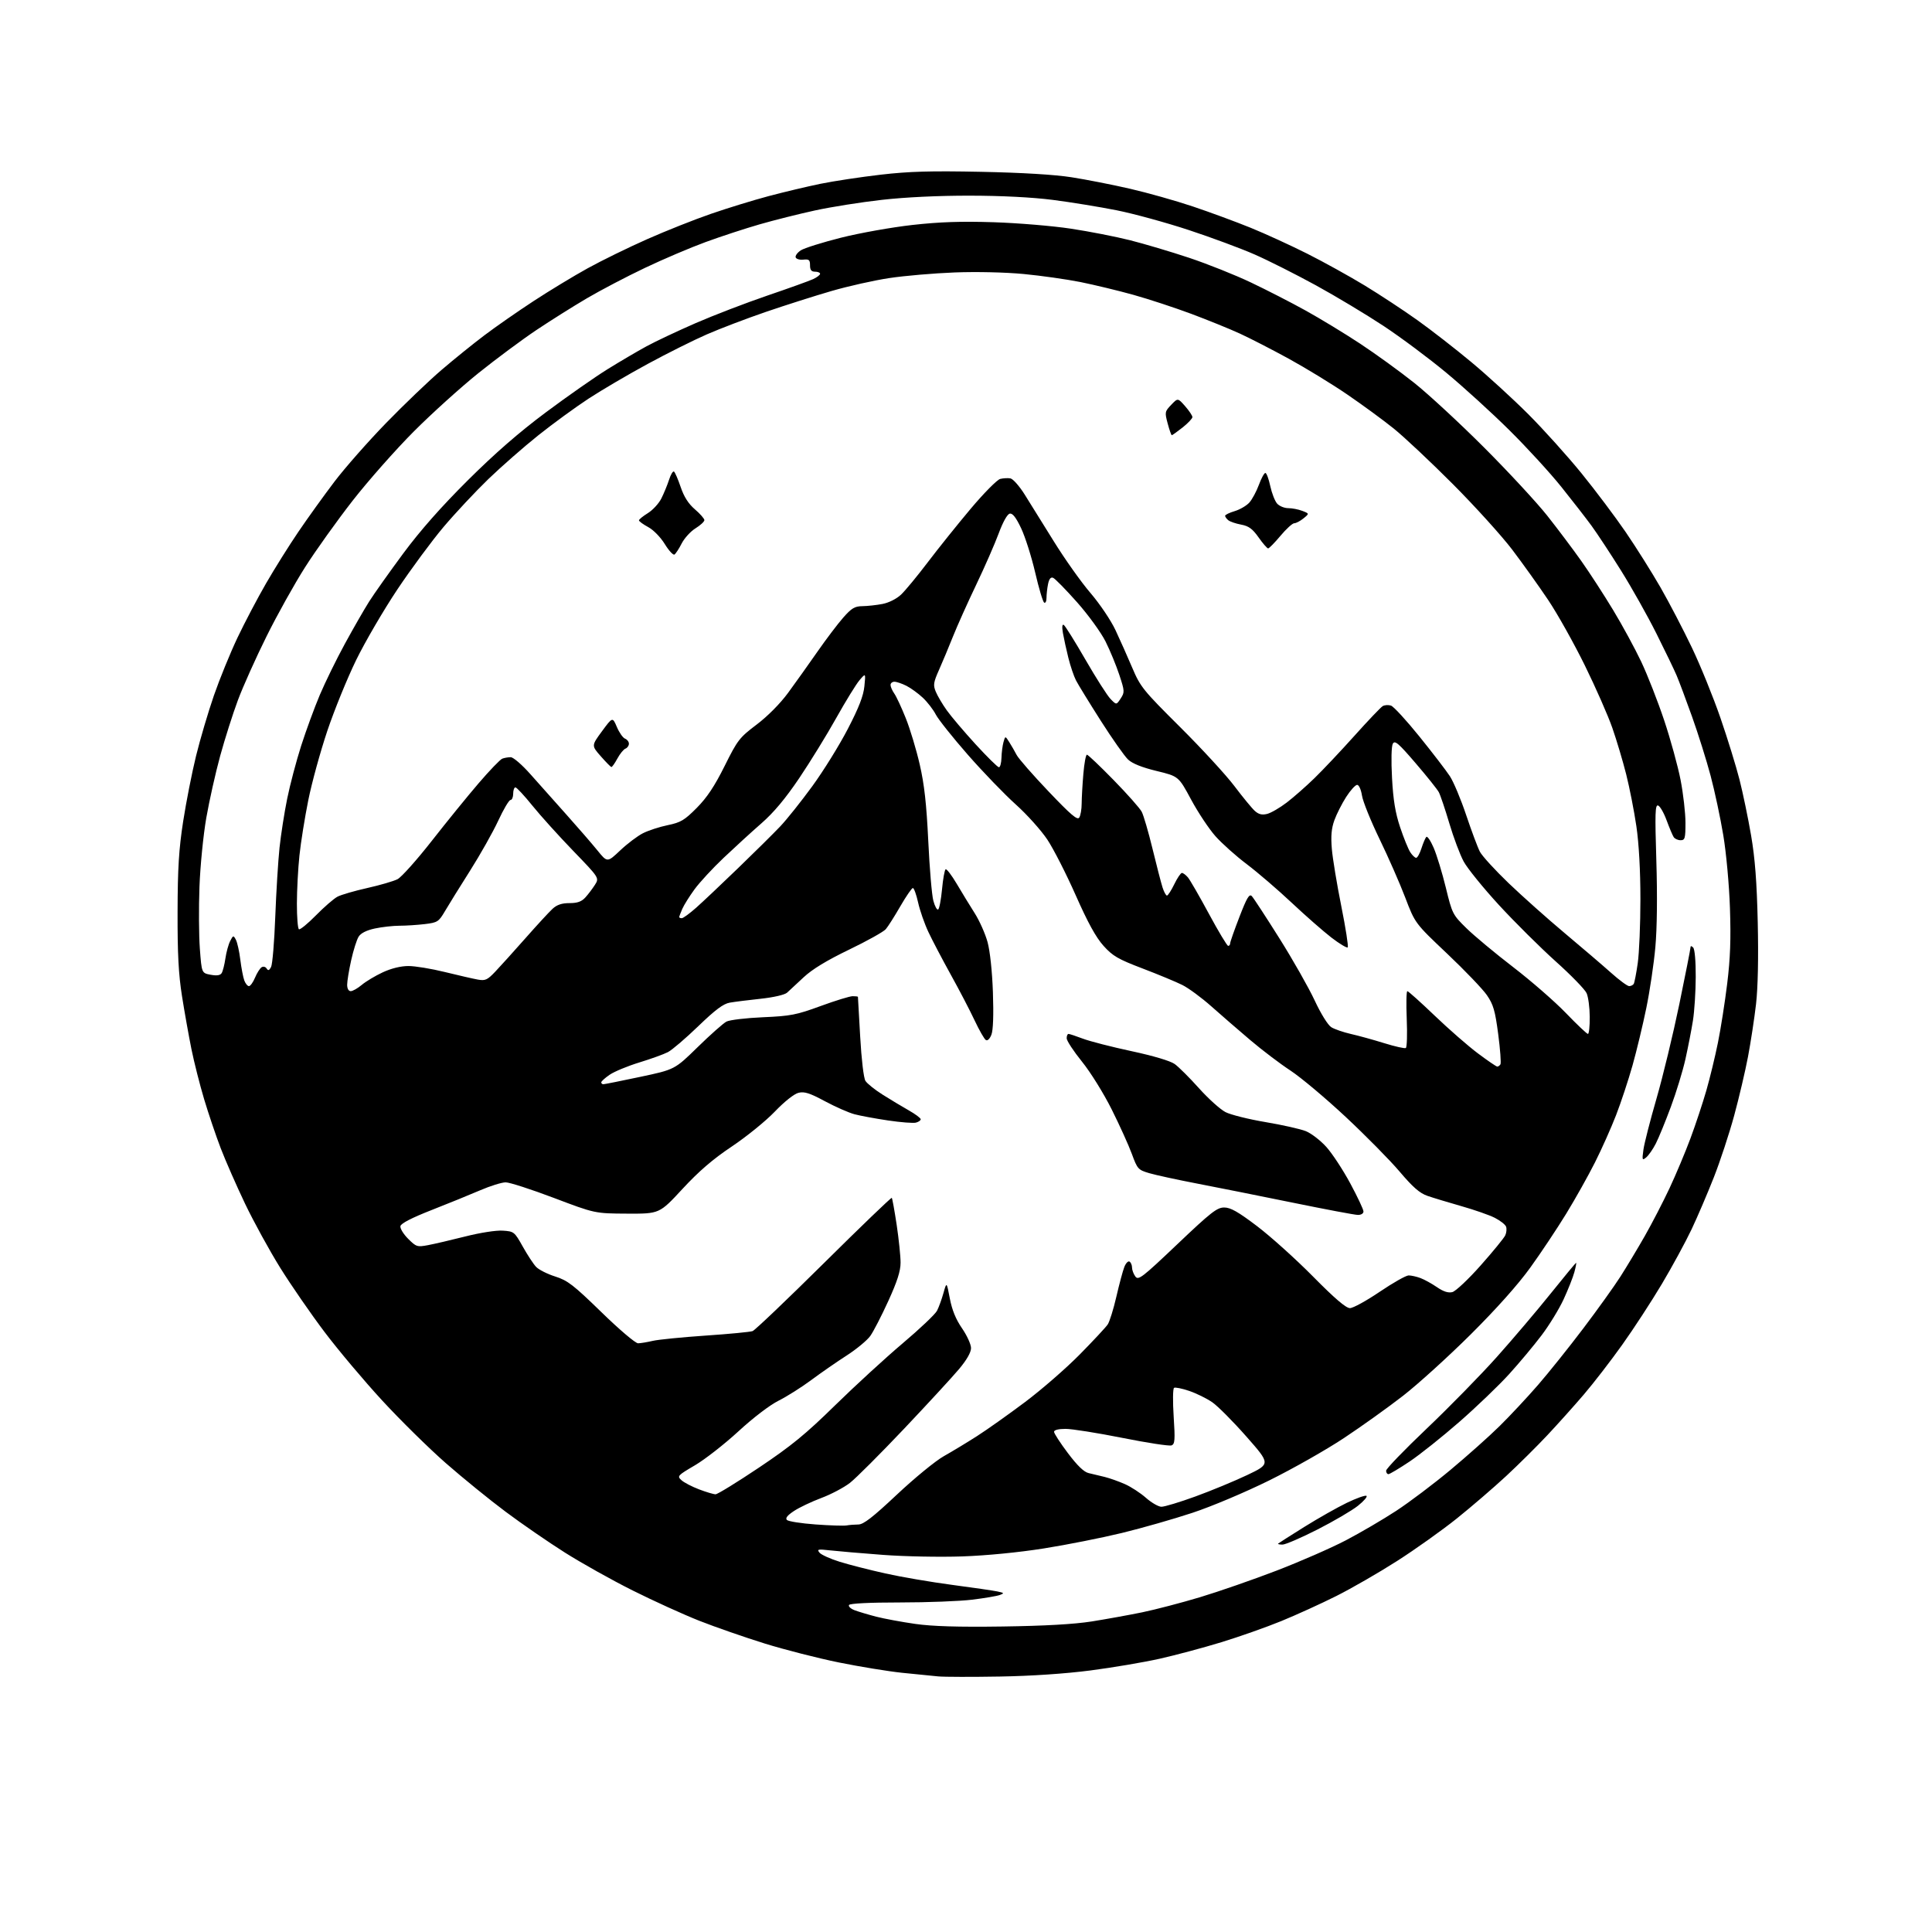 <?xml version="1.0" encoding="UTF-8" standalone="no"?>
<svg 
  version="1.1" 
  xmlns="http://www.w3.org/2000/svg" 
  xmlns:xlink="http://www.w3.org/1999/xlink" 
  xmlns:svg="http://www.w3.org/2000/svg"
  xmlns:rdf="http://www.w3.org/1999/02/22-rdf-syntax-ns#"
  xmlns:cc="http://creativecommons.org/ns#"
  xmlns:dc="http://purl.org/dc/elements/1.1/"
  viewBox="0 0 768 768"
  width="768"
  height="768"
>
<style>svg {background-color: white; }</style>"
<path stroke="none" fill="black" fill-rule="evenodd" d="M397.50,666.45C386.50,666.64 375.48,666.62 373.00,666.40C370.52,666.18 364.00,665.53 358.50,664.95C353.00,664.37 341.75,662.53 333.50,660.86C325.25,659.19 311.98,655.80 304.00,653.33C296.02,650.85 284.32,646.78 278.00,644.29C271.68,641.79 259.75,636.37 251.50,632.24C243.25,628.12 231.11,621.32 224.52,617.15C217.92,612.98 207.35,605.69 201.02,600.96C194.68,596.24 183.99,587.54 177.25,581.65C170.52,575.75 159.12,564.53 151.92,556.71C144.72,548.90 134.40,536.63 128.98,529.45C123.57,522.28 115.65,510.80 111.38,503.95C107.12,497.10 100.84,485.65 97.42,478.50C94.01,471.35 89.66,461.45 87.76,456.50C85.86,451.55 82.89,442.77 81.16,437.00C79.43,431.23 77.15,422.23 76.09,417.00C75.04,411.77 73.35,402.32 72.35,396.00C70.97,387.30 70.54,379.14 70.59,362.50C70.63,345.13 71.10,337.56 72.81,326.50C74.00,318.80 76.31,307.10 77.93,300.50C79.55,293.90 82.74,283.10 85.02,276.50C87.31,269.90 91.53,259.55 94.40,253.50C97.28,247.45 102.40,237.72 105.77,231.89C109.14,226.05 114.92,216.83 118.62,211.39C122.31,205.95 128.75,197.00 132.92,191.50C137.09,186.00 146.35,175.49 153.50,168.13C160.65,160.78 170.55,151.30 175.50,147.07C180.45,142.83 188.11,136.64 192.53,133.31C196.94,129.97 205.72,123.86 212.03,119.73C218.34,115.60 228.05,109.71 233.62,106.64C239.18,103.57 249.81,98.37 257.25,95.08C264.68,91.78 276.10,87.25 282.63,85.00C289.16,82.74 299.45,79.58 305.50,77.97C311.55,76.36 320.82,74.16 326.10,73.07C331.37,71.99 342.17,70.36 350.10,69.44C361.41,68.13 369.97,67.89 390.00,68.30C406.28,68.63 419.29,69.41 426.00,70.47C431.77,71.37 442.20,73.42 449.16,75.02C456.12,76.62 467.37,79.79 474.16,82.07C480.95,84.35 491.28,88.16 497.12,90.53C502.97,92.91 513.09,97.55 519.62,100.83C526.16,104.12 536.45,109.82 542.50,113.49C548.55,117.17 557.97,123.37 563.42,127.26C568.88,131.15 578.56,138.68 584.92,143.98C591.29,149.28 601.47,158.60 607.55,164.68C613.63,170.77 623.12,181.32 628.65,188.12C634.18,194.93 642.09,205.45 646.23,211.50C650.37,217.55 656.59,227.45 660.07,233.50C663.54,239.55 669.17,250.35 672.58,257.50C675.99,264.65 681.08,277.20 683.90,285.38C686.72,293.56 690.14,304.62 691.49,309.95C692.84,315.28 694.91,325.23 696.08,332.07C697.64,341.14 698.36,350.49 698.73,366.65C699.05,380.67 698.80,392.59 698.05,399.15C697.39,404.84 695.96,414.23 694.87,420.00C693.78,425.77 691.29,436.35 689.35,443.50C687.40,450.65 683.77,461.68 681.28,468.00C678.79,474.32 674.82,483.62 672.44,488.65C670.06,493.68 664.74,503.47 660.61,510.41C656.48,517.34 649.38,528.24 644.83,534.61C640.28,540.99 633.43,549.87 629.59,554.35C625.76,558.83 619.24,566.10 615.11,570.50C610.99,574.90 603.59,582.23 598.67,586.80C593.75,591.36 584.95,598.93 579.12,603.61C573.28,608.29 562.59,615.90 555.36,620.52C548.14,625.14 537.27,631.40 531.21,634.44C525.14,637.48 515.31,641.96 509.34,644.40C503.38,646.84 492.65,650.62 485.50,652.81C478.35,655.00 467.32,657.95 461.00,659.37C454.68,660.79 442.30,662.88 433.50,664.03C423.52,665.32 409.97,666.24 397.50,666.45zM398.50,646.56C415.30,646.32 426.94,645.66 434.00,644.55C439.77,643.63 448.77,642.00 454.00,640.93C459.23,639.85 469.57,637.15 477.00,634.92C484.43,632.69 498.15,627.92 507.50,624.33C516.85,620.73 529.23,615.32 535.00,612.30C540.77,609.28 549.77,604.01 555.00,600.59C560.23,597.17 569.91,589.87 576.52,584.36C583.13,578.85 591.94,571.01 596.08,566.92C600.23,562.84 607.11,555.47 611.38,550.55C615.65,545.63 623.75,535.51 629.39,528.05C635.03,520.60 641.66,511.35 644.12,507.50C646.58,503.65 650.96,496.37 653.84,491.32C656.72,486.26 661.14,477.71 663.67,472.32C666.20,466.92 669.95,457.99 672.00,452.48C674.05,446.97 676.88,438.42 678.30,433.48C679.72,428.54 681.79,420.00 682.90,414.50C684.02,409.00 685.68,398.43 686.59,391.00C687.82,381.00 688.10,373.22 687.68,361.00C687.37,351.72 686.21,339.03 685.03,332.00C683.89,325.12 681.62,314.49 679.99,308.36C678.36,302.23 675.04,291.66 672.61,284.86C670.18,278.06 667.42,270.70 666.48,268.50C665.55,266.30 661.93,258.79 658.44,251.82C654.95,244.85 648.63,233.60 644.39,226.82C640.15,220.04 634.87,212.03 632.66,209.00C630.44,205.97 625.02,199.00 620.62,193.50C616.21,188.00 606.96,177.90 600.05,171.06C593.15,164.21 581.88,153.95 575.02,148.25C568.16,142.54 556.91,134.15 550.02,129.59C543.13,125.04 530.98,117.74 523.00,113.37C515.02,109.01 504.09,103.50 498.70,101.14C493.30,98.77 481.55,94.41 472.57,91.45C463.60,88.49 450.69,84.95 443.88,83.59C437.07,82.24 425.65,80.38 418.50,79.46C410.32,78.42 398.09,77.79 385.50,77.78C373.09,77.76 359.81,78.39 350.50,79.45C342.25,80.38 330.32,82.27 324.00,83.65C317.68,85.02 307.77,87.51 302.00,89.17C296.23,90.83 286.55,94.00 280.50,96.22C274.45,98.43 263.59,103.05 256.38,106.49C249.16,109.92 238.81,115.34 233.38,118.53C227.94,121.72 218.87,127.43 213.21,131.21C207.55,135.00 197.20,142.68 190.21,148.29C183.22,153.90 171.63,164.36 164.47,171.54C157.30,178.73 146.36,191.11 140.16,199.05C133.97,207.00 125.46,218.89 121.27,225.49C117.07,232.08 110.17,244.45 105.94,252.99C101.70,261.52 96.58,272.94 94.56,278.36C92.54,283.78 89.37,293.74 87.52,300.49C85.67,307.24 83.19,318.32 82.00,325.13C80.82,331.93 79.59,344.26 79.29,352.52C78.98,360.79 79.05,371.88 79.45,377.18C80.17,386.81 80.17,386.81 83.73,387.48C86.20,387.94 87.54,387.74 88.12,386.82C88.57,386.10 89.24,383.48 89.60,381.00C89.96,378.52 90.81,375.41 91.50,374.07C92.69,371.76 92.79,371.73 93.77,373.57C94.33,374.63 95.13,378.20 95.53,381.50C95.94,384.80 96.65,388.51 97.11,389.75C97.57,390.99 98.41,392.00 98.96,392.00C99.52,392.00 100.61,390.48 101.38,388.62C102.16,386.76 103.34,384.91 104.01,384.49C104.68,384.08 105.57,384.31 106.00,385.01C106.59,385.95 107.03,385.79 107.76,384.39C108.30,383.35 109.05,374.40 109.42,364.50C109.80,354.60 110.56,342.23 111.11,337.00C111.67,331.77 113.04,323.00 114.16,317.50C115.27,312.00 117.77,302.55 119.70,296.50C121.64,290.45 124.98,281.33 127.13,276.24C129.29,271.15 133.78,261.98 137.12,255.87C140.45,249.76 144.78,242.23 146.74,239.13C148.70,236.03 154.80,227.43 160.30,220.00C167.06,210.88 175.38,201.46 185.93,190.96C196.70,180.25 206.34,171.85 217.02,163.89C225.53,157.54 236.55,149.84 241.50,146.77C246.45,143.70 253.43,139.60 257.00,137.66C260.57,135.71 269.35,131.58 276.50,128.46C283.65,125.35 296.48,120.42 305.00,117.51C313.52,114.61 321.74,111.65 323.25,110.95C324.76,110.25 326.00,109.30 326.00,108.84C326.00,108.38 325.10,108.00 324.00,108.00C322.53,108.00 322.00,107.33 322.00,105.46C322.00,103.31 321.60,102.97 319.35,103.21C317.90,103.37 316.52,102.97 316.29,102.31C316.06,101.66 316.99,100.40 318.34,99.51C319.70,98.62 326.89,96.36 334.31,94.49C341.74,92.62 354.49,90.35 362.66,89.43C373.60,88.21 382.10,87.93 395.00,88.34C404.62,88.65 418.43,89.80 425.68,90.90C432.92,91.99 443.50,94.06 449.18,95.49C454.85,96.92 465.45,100.07 472.72,102.49C480.00,104.92 491.02,109.32 497.22,112.27C503.43,115.22 513.23,120.24 519.00,123.44C524.77,126.63 534.53,132.56 540.67,136.61C546.82,140.66 556.49,147.67 562.17,152.19C567.85,156.72 580.39,168.31 590.02,177.96C599.66,187.61 610.93,199.78 615.06,205.00C619.19,210.22 625.28,218.32 628.59,223.00C631.90,227.68 637.59,236.45 641.25,242.51C644.91,248.56 649.94,257.82 652.43,263.08C654.92,268.35 659.02,278.82 661.54,286.36C664.06,293.89 666.99,304.56 668.06,310.06C669.13,315.57 670.00,323.20 670.00,327.04C670.00,333.26 669.79,334.00 668.06,334.00C666.99,334.00 665.75,333.44 665.31,332.75C664.86,332.06 663.60,329.06 662.50,326.08C661.40,323.09 659.88,320.45 659.11,320.20C657.95,319.81 657.84,323.27 658.42,342.12C658.85,356.04 658.71,369.04 658.03,376.50C657.44,383.10 655.82,394.00 654.43,400.73C653.05,407.46 650.58,417.72 648.95,423.53C647.31,429.34 644.37,438.24 642.41,443.30C640.45,448.36 636.68,456.81 634.03,462.07C631.38,467.33 626.24,476.51 622.59,482.47C618.94,488.43 612.52,498.07 608.31,503.90C603.43,510.67 594.85,520.28 584.58,530.50C575.72,539.30 563.63,550.27 557.70,554.87C551.77,559.48 541.20,567.04 534.21,571.67C527.22,576.31 513.85,583.89 504.50,588.51C494.96,593.22 481.58,598.87 474.00,601.37C466.57,603.83 453.98,607.43 446.00,609.37C438.02,611.31 424.07,614.08 415.00,615.52C404.99,617.11 392.20,618.36 382.50,618.70C373.68,619.01 359.54,618.73 351.00,618.09C342.48,617.45 333.02,616.64 330.00,616.30C325.14,615.75 324.65,615.85 325.76,617.20C326.45,618.04 330.05,619.67 333.76,620.82C337.47,621.98 345.63,624.06 351.90,625.46C358.16,626.86 370.09,628.90 378.40,630.00C386.70,631.10 394.85,632.28 396.50,632.63C399.21,633.21 399.30,633.34 397.43,634.04C396.29,634.46 391.34,635.30 386.43,635.90C381.52,636.50 368.64,637.00 357.81,637.00C345.74,637.00 337.88,637.39 337.50,638.00C337.16,638.55 338.14,639.49 339.69,640.08C341.24,640.67 345.12,641.83 348.33,642.66C351.53,643.48 358.51,644.77 363.83,645.53C370.64,646.50 380.88,646.81 398.50,646.56zM509.80,614.00C508.63,614.00 507.85,613.82 508.08,613.60C508.31,613.39 513.00,610.40 518.50,606.96C524.00,603.53 531.61,599.22 535.40,597.39C539.20,595.56 542.70,594.31 543.19,594.62C543.68,594.92 542.15,596.70 539.79,598.58C537.43,600.46 530.20,604.70 523.72,608.00C517.24,611.30 510.98,614.00 509.80,614.00zM336.50,606.39C337.60,606.19 339.71,606.02 341.20,606.01C343.25,606.00 346.89,603.19 356.55,594.11C363.51,587.57 371.89,580.70 375.17,578.86C378.46,577.01 384.37,573.44 388.32,570.91C392.27,568.39 400.90,562.27 407.50,557.32C414.10,552.36 423.88,543.85 429.24,538.40C434.60,532.96 439.59,527.60 440.33,526.50C441.07,525.40 442.62,520.45 443.76,515.50C444.90,510.55 446.32,505.24 446.92,503.69C447.51,502.14 448.45,501.16 449.00,501.50C449.55,501.84 450.00,502.91 450.00,503.87C450.00,504.83 450.59,506.43 451.31,507.41C452.51,509.05 453.96,507.94 467.99,494.61C481.37,481.89 483.78,480.00 486.64,480.00C489.17,480.00 492.15,481.69 499.71,487.42C505.09,491.50 515.09,500.50 521.93,507.42C530.55,516.15 535.05,520.00 536.62,520.00C537.86,520.00 543.19,517.08 548.46,513.50C553.74,509.93 558.91,507.00 559.96,507.00C561.01,507.00 563.14,507.48 564.68,508.06C566.23,508.64 569.17,510.26 571.22,511.67C573.78,513.43 575.69,514.04 577.33,513.63C578.64,513.30 583.72,508.52 588.61,503.00C593.50,497.49 597.90,492.11 598.38,491.04C598.86,489.98 599.00,488.43 598.68,487.60C598.36,486.77 596.35,485.20 594.22,484.11C592.09,483.02 586.10,480.93 580.92,479.46C575.74,477.98 569.67,476.15 567.42,475.37C564.35,474.31 561.62,471.93 556.37,465.73C552.53,461.20 542.89,451.43 534.94,444.00C526.99,436.57 517.12,428.29 513.00,425.58C508.87,422.88 501.68,417.42 497.00,413.45C492.32,409.48 485.35,403.44 481.50,400.02C477.65,396.60 472.48,392.79 470.00,391.55C467.52,390.31 460.42,387.36 454.20,384.99C444.41,381.26 442.33,380.05 438.65,375.96C435.64,372.61 432.42,366.74 427.61,355.87C423.87,347.41 418.80,337.48 416.35,333.78C413.89,330.08 408.24,323.78 403.78,319.78C399.32,315.78 390.76,306.90 384.75,300.05C378.75,293.20 373.01,286.00 372.00,284.05C371.00,282.10 368.67,279.09 366.84,277.36C365.00,275.64 362.06,273.50 360.30,272.61C358.54,271.73 356.40,271.00 355.55,271.00C354.70,271.00 354.00,271.57 354.00,272.28C354.00,272.98 354.67,274.52 355.49,275.69C356.32,276.86 358.38,281.29 360.07,285.52C361.77,289.75 364.26,298.01 365.60,303.86C367.43,311.80 368.29,319.53 369.00,334.28C369.51,345.16 370.42,355.86 371.02,358.06C371.61,360.26 372.47,361.83 372.93,361.54C373.39,361.26 374.08,357.65 374.47,353.52C374.85,349.39 375.50,345.81 375.90,345.56C376.31,345.31 378.28,347.90 380.30,351.30C382.31,354.71 385.53,359.98 387.45,363.00C389.37,366.02 391.67,371.20 392.57,374.50C393.55,378.08 394.41,386.15 394.70,394.50C395.01,403.43 394.80,409.52 394.10,411.31C393.45,412.98 392.55,413.84 391.89,413.43C391.27,413.05 389.26,409.53 387.42,405.62C385.58,401.70 381.34,393.55 377.98,387.50C374.63,381.45 370.61,373.80 369.06,370.50C367.50,367.20 365.66,361.91 364.96,358.75C364.26,355.59 363.32,353.00 362.88,353.00C362.45,353.00 360.21,356.26 357.90,360.25C355.60,364.24 353.00,368.34 352.11,369.37C351.22,370.40 344.65,374.07 337.50,377.51C328.69,381.76 322.89,385.28 319.50,388.45C316.75,391.02 313.78,393.78 312.89,394.59C311.95,395.45 307.58,396.46 302.39,397.02C297.50,397.54 291.96,398.24 290.08,398.57C287.54,399.00 284.32,401.42 277.58,407.92C272.59,412.74 267.15,417.39 265.50,418.24C263.85,419.09 258.73,420.94 254.12,422.35C249.52,423.76 244.23,425.95 242.38,427.21C240.53,428.47 239.01,429.84 239.01,430.25C239.00,430.66 239.38,431.00 239.84,431.00C240.31,431.00 246.88,429.69 254.45,428.08C268.21,425.17 268.21,425.17 277.35,416.23C282.38,411.31 287.53,406.75 288.78,406.10C290.03,405.44 296.56,404.66 303.28,404.37C314.29,403.89 316.56,403.45 326.20,399.92C332.09,397.76 337.83,396.00 338.95,396.00C340.08,396.00 341.02,396.11 341.04,396.25C341.06,396.39 341.47,403.52 341.94,412.11C342.44,421.08 343.32,428.54 344.02,429.66C344.69,430.73 347.77,433.20 350.87,435.15C353.96,437.10 358.64,439.91 361.25,441.39C363.86,442.87 366.00,444.46 366.00,444.93C366.00,445.39 365.14,445.99 364.10,446.26C363.05,446.54 358.06,446.15 353.02,445.40C347.97,444.65 341.96,443.54 339.67,442.93C337.38,442.32 332.09,439.99 327.93,437.76C321.89,434.51 319.78,433.83 317.43,434.40C315.69,434.82 311.86,437.86 308.00,441.88C304.43,445.61 296.75,451.84 290.95,455.72C283.38,460.78 277.82,465.56 271.27,472.64C262.14,482.50 262.14,482.50 249.32,482.44C236.50,482.38 236.50,482.38 220.17,476.19C211.19,472.79 202.57,470.00 201.02,470.00C199.48,470.00 194.90,471.42 190.85,473.17C186.81,474.91 178.10,478.45 171.50,481.04C163.69,484.10 159.39,486.32 159.17,487.40C158.99,488.30 160.37,490.57 162.23,492.43C165.44,495.64 165.84,495.77 170.12,494.97C172.59,494.51 179.26,492.95 184.94,491.52C190.84,490.02 197.21,489.03 199.84,489.20C204.31,489.49 204.51,489.65 207.79,495.50C209.63,498.80 212.01,502.43 213.08,503.57C214.14,504.71 217.56,506.44 220.67,507.42C225.63,508.99 227.92,510.75 239.07,521.60C246.20,528.55 252.61,533.99 253.65,533.98C254.67,533.96 257.30,533.53 259.50,533.01C261.70,532.50 271.14,531.56 280.48,530.92C289.82,530.29 298.23,529.48 299.17,529.13C300.12,528.78 312.86,516.63 327.50,502.13C342.13,487.63 354.28,475.95 354.50,476.16C354.71,476.38 355.59,481.24 356.45,486.95C357.30,492.67 358.00,499.41 357.99,501.93C357.99,505.26 356.66,509.40 353.11,517.18C350.43,523.06 347.21,529.30 345.96,531.05C344.72,532.80 340.50,536.29 336.60,538.81C332.69,541.32 326.35,545.72 322.50,548.58C318.65,551.44 312.80,555.14 309.50,556.79C305.98,558.55 299.37,563.60 293.50,569.01C288.00,574.07 280.24,580.13 276.26,582.47C269.31,586.55 269.10,586.78 270.90,588.41C271.93,589.34 275.08,590.98 277.90,592.05C280.72,593.12 283.66,594.00 284.45,594.00C285.23,594.00 292.99,589.23 301.69,583.40C314.57,574.77 320.19,570.17 332.00,558.60C339.98,550.79 352.05,539.72 358.83,533.99C365.62,528.26 371.76,522.44 372.48,521.04C373.20,519.64 374.35,516.48 375.04,514.00C376.30,509.50 376.30,509.50 377.57,516.16C378.44,520.73 379.96,524.45 382.42,528.02C384.39,530.88 386.00,534.42 386.00,535.88C386.00,537.59 384.30,540.57 381.25,544.21C378.64,547.33 368.78,558.03 359.35,567.99C349.91,577.95 340.24,587.62 337.85,589.48C335.46,591.33 330.35,594.03 326.50,595.47C322.65,596.91 317.76,599.23 315.64,600.63C312.98,602.38 312.10,603.50 312.81,604.21C313.38,604.78 318.49,605.58 324.17,605.99C329.85,606.41 335.40,606.58 336.50,606.39zM461.67,598.96C462.87,598.98 468.94,597.15 475.17,594.88C481.40,592.62 490.67,588.78 495.77,586.36C505.05,581.94 505.05,581.94 495.48,571.08C490.22,565.10 484.11,558.96 481.91,557.43C479.70,555.91 475.57,553.87 472.73,552.91C469.88,551.94 467.17,551.39 466.70,551.69C466.23,551.98 466.16,557.11 466.55,563.09C467.16,572.47 467.04,574.05 465.69,574.57C464.83,574.90 456.03,573.56 446.15,571.58C436.26,569.61 426.11,568.00 423.59,568.00C420.77,568.00 419.00,568.45 419.00,569.16C419.00,569.80 421.48,573.62 424.51,577.64C428.29,582.66 430.89,585.16 432.76,585.58C434.27,585.92 437.14,586.61 439.15,587.11C441.15,587.61 444.76,588.89 447.17,589.96C449.57,591.02 453.33,593.47 455.52,595.40C457.71,597.34 460.48,598.94 461.67,598.96zM551.92,586.00C551.41,586.00 551.00,585.38 551.00,584.62C551.00,583.85 558.27,576.32 567.16,567.87C576.05,559.41 588.55,546.65 594.94,539.50C601.33,532.35 610.98,520.99 616.38,514.25C621.79,507.51 626.35,502.00 626.53,502.00C626.70,502.00 626.38,503.69 625.82,505.75C625.26,507.81 623.34,512.65 621.56,516.50C619.78,520.35 615.85,526.78 612.81,530.79C609.78,534.80 603.98,541.75 599.92,546.22C595.86,550.69 586.97,559.23 580.16,565.18C573.35,571.13 564.42,578.25 560.31,581.00C556.20,583.75 552.42,586.00 551.92,586.00zM539.75,482.95C538.51,482.93 526.92,480.74 514.00,478.10C501.07,475.46 483.98,472.04 476.00,470.51C468.02,468.98 459.42,467.11 456.87,466.36C452.44,465.05 452.14,464.73 449.95,458.75C448.69,455.31 445.07,447.32 441.91,441.00C438.69,434.57 433.48,426.19 430.09,422.00C426.76,417.88 424.03,413.71 424.02,412.75C424.01,411.79 424.34,411.00 424.75,411.00C425.16,411.00 427.75,411.86 430.50,412.90C433.25,413.94 441.93,416.17 449.78,417.85C458.50,419.72 465.18,421.71 466.95,422.96C468.54,424.10 472.89,428.43 476.61,432.59C480.34,436.75 485.09,441.02 487.17,442.09C489.25,443.15 496.40,444.93 503.06,446.05C509.72,447.17 516.93,448.79 519.09,449.65C521.25,450.52 524.92,453.35 527.26,455.95C529.59,458.54 533.86,465.05 536.75,470.41C539.64,475.77 542.00,480.79 542.00,481.57C542.00,482.40 541.05,482.98 539.75,482.95zM654.41,460.07C652.79,461.40 652.71,461.19 653.29,457.00C653.63,454.52 655.97,445.38 658.49,436.68C661.01,427.98 665.08,411.14 667.54,399.26C669.99,387.38 672.00,377.19 672.00,376.63C672.00,375.95 672.36,375.96 673.06,376.66C673.69,377.29 674.11,382.12 674.08,388.36C674.06,394.21 673.56,402.03 672.96,405.75C672.37,409.46 671.03,416.32 669.99,421.00C668.95,425.68 666.34,434.23 664.18,440.02C662.03,445.81 659.35,452.36 658.21,454.59C657.08,456.81 655.36,459.28 654.41,460.07zM595.19,423.99C595.57,424.00 596.14,423.59 596.45,423.09C596.76,422.58 596.36,417.18 595.56,411.09C594.33,401.73 593.63,399.32 591.06,395.58C589.38,393.15 582.27,385.73 575.26,379.09C562.50,367.02 562.50,367.02 558.59,356.76C556.44,351.12 551.84,340.65 548.37,333.50C544.91,326.35 541.77,318.59 541.41,316.25C541.03,313.83 540.20,312.00 539.48,312.00C538.78,312.00 536.82,314.16 535.13,316.79C533.44,319.43 531.33,323.59 530.44,326.04C529.26,329.33 528.99,332.34 529.43,337.50C529.76,341.35 531.45,351.58 533.19,360.24C534.93,368.90 536.07,376.26 535.74,376.60C535.40,376.93 532.48,375.18 529.25,372.70C526.03,370.21 518.91,363.97 513.44,358.83C507.97,353.69 499.97,346.82 495.66,343.56C491.34,340.31 485.72,335.28 483.16,332.40C480.59,329.51 476.25,322.98 473.50,317.87C468.50,308.59 468.50,308.59 459.75,306.47C454.00,305.08 450.12,303.53 448.44,301.94C447.03,300.62 442.14,293.68 437.58,286.52C433.02,279.36 428.58,272.13 427.72,270.46C426.86,268.78 425.49,264.73 424.68,261.46C423.86,258.18 422.90,253.77 422.53,251.65C422.11,249.19 422.23,248.03 422.87,248.42C423.42,248.76 427.31,254.99 431.51,262.27C435.71,269.55 440.19,276.57 441.47,277.87C443.79,280.25 443.79,280.25 445.49,277.66C447.10,275.19 447.08,274.74 444.95,268.28C443.72,264.55 441.26,258.57 439.47,255.00C437.68,251.42 432.58,244.39 428.11,239.36C423.64,234.33 419.37,229.97 418.61,229.68C417.67,229.32 417.02,230.15 416.61,232.20C416.27,233.88 416.00,236.35 416.00,237.68C416.00,239.02 415.58,239.86 415.07,239.55C414.56,239.23 412.95,233.85 411.50,227.58C410.04,221.31 407.53,213.41 405.93,210.02C403.89,205.71 402.53,203.95 401.40,204.18C400.42,204.37 398.70,207.45 397.01,212.00C395.49,216.12 391.45,225.35 388.03,232.50C384.61,239.65 380.47,248.88 378.83,253.00C377.19,257.12 374.70,263.08 373.30,266.23C371.05,271.28 370.89,272.32 371.99,274.97C372.67,276.62 374.64,279.96 376.37,282.38C378.09,284.80 383.26,290.88 387.84,295.89C392.43,300.90 396.60,305.00 397.09,305.00C397.59,305.00 398.04,303.31 398.10,301.25C398.15,299.19 398.52,296.38 398.90,295.00C399.61,292.50 399.61,292.50 401.19,295.00C402.07,296.38 403.39,298.68 404.14,300.12C404.89,301.55 410.58,308.07 416.80,314.59C425.74,323.98 428.29,326.15 429.03,324.98C429.55,324.17 429.98,321.66 429.98,319.40C429.99,317.15 430.29,311.86 430.65,307.65C431.00,303.44 431.64,300.00 432.07,300.00C432.49,300.00 437.26,304.53 442.67,310.07C448.08,315.60 453.11,321.28 453.85,322.69C454.59,324.10 456.52,330.71 458.14,337.38C459.76,344.05 461.55,350.96 462.12,352.75C462.69,354.54 463.48,356.00 463.88,356.00C464.28,356.00 465.59,353.98 466.79,351.50C467.99,349.02 469.36,347.00 469.83,347.00C470.30,347.00 471.36,347.79 472.19,348.75C473.01,349.71 476.78,356.24 480.56,363.25C484.34,370.26 487.79,376.00 488.22,376.00C488.65,376.00 489.00,375.56 489.00,375.01C489.00,374.47 490.66,369.73 492.69,364.49C495.64,356.84 496.62,355.20 497.61,356.22C498.29,356.92 503.22,364.48 508.58,373.00C513.94,381.52 520.24,392.63 522.60,397.69C525.03,402.92 527.87,407.50 529.19,408.32C530.46,409.12 533.98,410.33 537.00,411.02C540.02,411.70 545.99,413.35 550.27,414.68C554.54,416.01 558.40,416.87 558.84,416.60C559.29,416.32 559.45,411.12 559.20,405.05C558.95,398.97 559.06,394.00 559.44,394.00C559.83,394.00 564.72,398.39 570.32,403.75C575.92,409.12 583.65,415.86 587.50,418.74C591.35,421.62 594.81,423.99 595.19,423.99zM631.23,411.00C631.65,411.00 631.98,407.96 631.95,404.25C631.93,400.54 631.37,396.29 630.70,394.80C630.04,393.32 624.50,387.62 618.38,382.14C612.27,376.65 602.15,366.60 595.88,359.79C589.62,352.98 583.30,345.18 581.83,342.46C580.36,339.73 577.79,332.89 576.12,327.26C574.45,321.63 572.57,316.07 571.95,314.90C571.32,313.73 567.16,308.53 562.71,303.35C555.89,295.40 554.47,294.19 553.67,295.63C553.10,296.64 552.97,302.23 553.35,309.23C553.82,318.03 554.66,323.11 556.56,328.81C557.97,333.04 559.79,337.51 560.59,338.75C561.39,339.99 562.45,341.00 562.95,341.00C563.44,341.00 564.38,339.31 565.04,337.25C565.70,335.19 566.57,333.14 566.97,332.70C567.38,332.25 568.70,334.21 569.92,337.04C571.14,339.88 573.31,346.99 574.74,352.85C577.27,363.25 577.47,363.63 582.95,369.00C586.03,372.02 594.40,378.98 601.53,384.46C608.66,389.94 618.09,398.15 622.48,402.71C626.87,407.27 630.81,411.00 631.23,411.00zM139.42,394.00C140.21,394.00 142.18,392.88 143.81,391.51C145.44,390.14 149.19,387.89 152.14,386.52C155.50,384.95 159.30,384.02 162.32,384.01C164.97,384.00 171.49,385.07 176.82,386.39C182.14,387.70 188.03,389.05 189.90,389.39C192.91,389.94 193.72,389.57 196.90,386.22C198.88,384.14 204.26,378.17 208.86,372.97C213.45,367.76 218.31,362.49 219.66,361.25C221.40,359.65 223.35,359.00 226.38,359.00C229.54,359.00 231.18,358.41 232.69,356.75C233.82,355.51 235.52,353.26 236.49,351.74C238.24,348.98 238.24,348.98 227.87,338.24C222.16,332.33 214.85,324.24 211.63,320.25C208.41,316.26 205.38,313.00 204.89,313.00C204.40,313.00 204.00,314.12 204.00,315.50C204.00,316.88 203.52,318.00 202.94,318.00C202.35,318.00 200.15,321.71 198.05,326.25C195.94,330.79 190.91,339.72 186.86,346.11C182.81,352.49 178.32,359.74 176.87,362.21C174.39,366.43 173.92,366.73 168.87,367.34C165.92,367.69 161.38,367.99 158.80,367.99C156.21,368.00 151.81,368.49 149.01,369.09C145.70,369.80 143.45,370.93 142.56,372.34C141.81,373.53 140.48,377.74 139.60,381.70C138.72,385.66 138.00,390.04 138.00,391.45C138.00,392.99 138.56,394.00 139.42,394.00zM647.61,392.00C648.31,392.00 649.13,391.60 649.43,391.12C649.73,390.63 650.45,386.92 651.03,382.87C651.61,378.81 652.09,367.36 652.09,357.41C652.09,346.03 651.49,335.29 650.48,328.41C649.60,322.41 647.78,313.16 646.45,307.86C645.11,302.55 642.63,294.23 640.93,289.36C639.24,284.49 634.31,273.30 629.99,264.50C625.66,255.70 619.11,244.00 615.42,238.50C611.73,233.00 605.30,224.00 601.13,218.50C596.95,213.00 586.33,201.27 577.52,192.43C568.71,183.59 558.12,173.65 554.00,170.33C549.88,167.01 541.55,160.91 535.50,156.78C529.45,152.65 519.01,146.27 512.31,142.60C505.60,138.93 496.83,134.42 492.81,132.58C488.79,130.73 480.10,127.21 473.50,124.74C466.90,122.28 456.55,118.88 450.50,117.19C444.45,115.51 435.00,113.23 429.50,112.12C424.00,111.02 413.88,109.59 407.00,108.93C399.70,108.23 388.26,107.97 379.50,108.30C371.25,108.62 359.55,109.62 353.50,110.54C347.45,111.45 337.10,113.77 330.51,115.69C323.91,117.60 312.21,121.33 304.51,123.96C296.80,126.60 286.23,130.63 281.00,132.91C275.77,135.19 265.20,140.47 257.50,144.65C249.80,148.82 239.22,155.03 234.00,158.44C228.78,161.86 219.78,168.42 214.00,173.03C208.22,177.64 199.28,185.48 194.12,190.45C188.97,195.43 180.95,204.00 176.30,209.50C171.66,215.00 163.40,226.18 157.94,234.34C152.49,242.51 145.13,255.11 141.59,262.35C138.05,269.60 132.89,282.27 130.12,290.51C127.35,298.76 123.94,311.16 122.55,318.08C121.16,325.00 119.57,334.90 119.03,340.08C118.48,345.26 118.03,353.86 118.02,359.19C118.01,364.52 118.37,369.11 118.83,369.39C119.28,369.68 122.32,367.19 125.58,363.88C128.84,360.56 132.69,357.22 134.15,356.45C135.61,355.68 140.95,354.13 146.00,353.00C151.05,351.87 156.47,350.29 158.03,349.49C159.59,348.68 165.71,341.83 171.64,334.26C177.56,326.69 185.95,316.37 190.28,311.33C194.61,306.28 198.83,301.90 199.66,301.58C200.49,301.26 202.00,301.00 203.02,301.00C204.04,301.00 207.52,304.00 210.84,307.75C214.13,311.46 220.57,318.69 225.16,323.82C229.75,328.95 235.28,335.34 237.46,338.02C241.41,342.90 241.41,342.90 246.53,338.06C249.34,335.40 253.41,332.32 255.57,331.23C257.73,330.13 262.17,328.68 265.44,328.01C270.63,326.94 272.09,326.06 276.98,321.14C281.06,317.02 284.04,312.54 288.04,304.52C293.19,294.16 293.92,293.22 300.79,288.02C305.20,284.68 310.14,279.69 313.29,275.40C316.15,271.50 321.36,264.19 324.86,259.17C328.36,254.14 333.01,248.00 335.19,245.52C338.52,241.74 339.77,240.99 342.83,240.96C344.85,240.93 348.44,240.54 350.82,240.08C353.34,239.59 356.40,238.05 358.18,236.37C359.86,234.79 364.64,229.00 368.81,223.50C372.98,218.00 380.66,208.43 385.88,202.22C391.10,196.02 396.37,190.69 397.60,190.38C398.84,190.08 400.66,189.98 401.67,190.17C402.68,190.36 405.20,193.21 407.28,196.51C409.36,199.80 414.59,208.22 418.91,215.20C423.24,222.19 429.78,231.42 433.46,235.70C437.18,240.04 441.61,246.61 443.43,250.50C445.24,254.35 448.24,261.10 450.11,265.50C453.30,273.03 454.43,274.42 469.09,289.00C477.66,297.52 487.39,308.10 490.71,312.50C494.03,316.90 497.68,321.34 498.83,322.37C500.35,323.73 501.68,324.05 503.71,323.54C505.24,323.16 508.75,321.12 511.50,319.02C514.25,316.91 519.21,312.56 522.51,309.34C525.82,306.13 532.97,298.55 538.40,292.50C543.82,286.45 548.89,281.14 549.65,280.69C550.42,280.24 551.89,280.15 552.93,280.48C553.96,280.81 559.06,286.35 564.25,292.79C569.45,299.23 574.89,306.32 576.35,308.55C577.81,310.78 580.74,317.76 582.85,324.07C584.97,330.37 587.41,336.90 588.28,338.57C589.14,340.24 594.28,345.86 599.69,351.06C605.11,356.25 615.15,365.21 622.02,370.96C628.88,376.71 637.16,383.79 640.42,386.70C643.68,389.62 646.91,392.00 647.61,392.00zM271.02,365.00C271.58,365.00 274.17,363.11 276.77,360.80C279.37,358.49 286.88,351.40 293.45,345.05C300.03,338.70 307.55,331.25 310.16,328.50C312.77,325.75 318.51,318.55 322.92,312.50C327.33,306.45 333.67,296.23 337.01,289.78C341.43,281.27 343.23,276.62 343.61,272.78C344.14,267.50 344.14,267.50 341.68,270.38C340.32,271.97 336.17,278.72 332.44,285.38C328.72,292.05 322.10,302.80 317.73,309.29C312.22,317.45 307.59,322.99 302.67,327.29C298.76,330.70 292.01,336.88 287.66,341.00C283.31,345.12 278.11,350.75 276.10,353.50C274.09,356.25 271.89,359.76 271.22,361.30C270.55,362.84 270.00,364.30 270.00,364.55C270.00,364.80 270.46,365.00 271.02,365.00zM243.02,304.91C242.74,304.85 240.83,302.92 238.80,300.60C235.10,296.39 235.10,296.39 239.30,290.68C243.50,284.97 243.50,284.97 245.22,289.00C246.16,291.22 247.62,293.30 248.47,293.63C249.31,293.95 250.00,294.85 250.00,295.64C250.00,296.42 249.38,297.30 248.63,297.59C247.87,297.88 246.42,299.67 245.40,301.56C244.38,303.45 243.31,304.96 243.02,304.91zM268.10,220.44C267.59,220.75 265.86,218.87 264.25,216.25C262.57,213.53 259.75,210.64 257.66,209.52C255.65,208.43 254.00,207.23 254.00,206.85C254.00,206.47 255.59,205.18 257.53,203.98C259.47,202.78 261.89,200.16 262.90,198.15C263.90,196.14 265.28,192.81 265.95,190.74C266.61,188.67 267.49,187.19 267.90,187.44C268.31,187.69 269.51,190.45 270.57,193.58C271.90,197.51 273.66,200.26 276.25,202.48C278.31,204.25 280.00,206.17 280.00,206.76C280.00,207.35 278.41,208.82 276.47,210.02C274.53,211.22 272.06,213.93 270.98,216.03C269.91,218.14 268.61,220.12 268.10,220.44zM504.10,218.00C503.71,218.00 502.00,216.03 500.31,213.63C497.89,210.20 496.40,209.11 493.36,208.54C491.24,208.15 488.94,207.36 488.25,206.79C487.56,206.22 487.00,205.43 487.00,205.04C487.00,204.64 488.71,203.80 490.81,203.18C492.91,202.55 495.53,201.01 496.64,199.77C497.76,198.52 499.45,195.36 500.42,192.75C501.38,190.14 502.54,188.00 503.00,188.00C503.46,188.00 504.34,190.34 504.95,193.21C505.57,196.07 506.80,199.22 507.69,200.21C508.58,201.19 510.56,202.00 512.09,202.00C513.62,202.00 516.14,202.48 517.68,203.08C520.50,204.16 520.50,204.16 518.14,206.08C516.84,207.13 515.20,208.00 514.48,208.00C513.77,208.00 511.30,210.25 509.00,213.00C506.70,215.75 504.49,218.00 504.10,218.00zM465.81,173.00C465.59,173.00 464.85,170.90 464.17,168.34C462.97,163.87 463.03,163.58 465.57,160.93C468.21,158.17 468.21,158.17 471.11,161.47C472.70,163.28 474.00,165.23 474.00,165.80C474.00,166.37 472.25,168.22 470.11,169.92C467.96,171.61 466.03,173.00 465.81,173.00z" />

</svg>